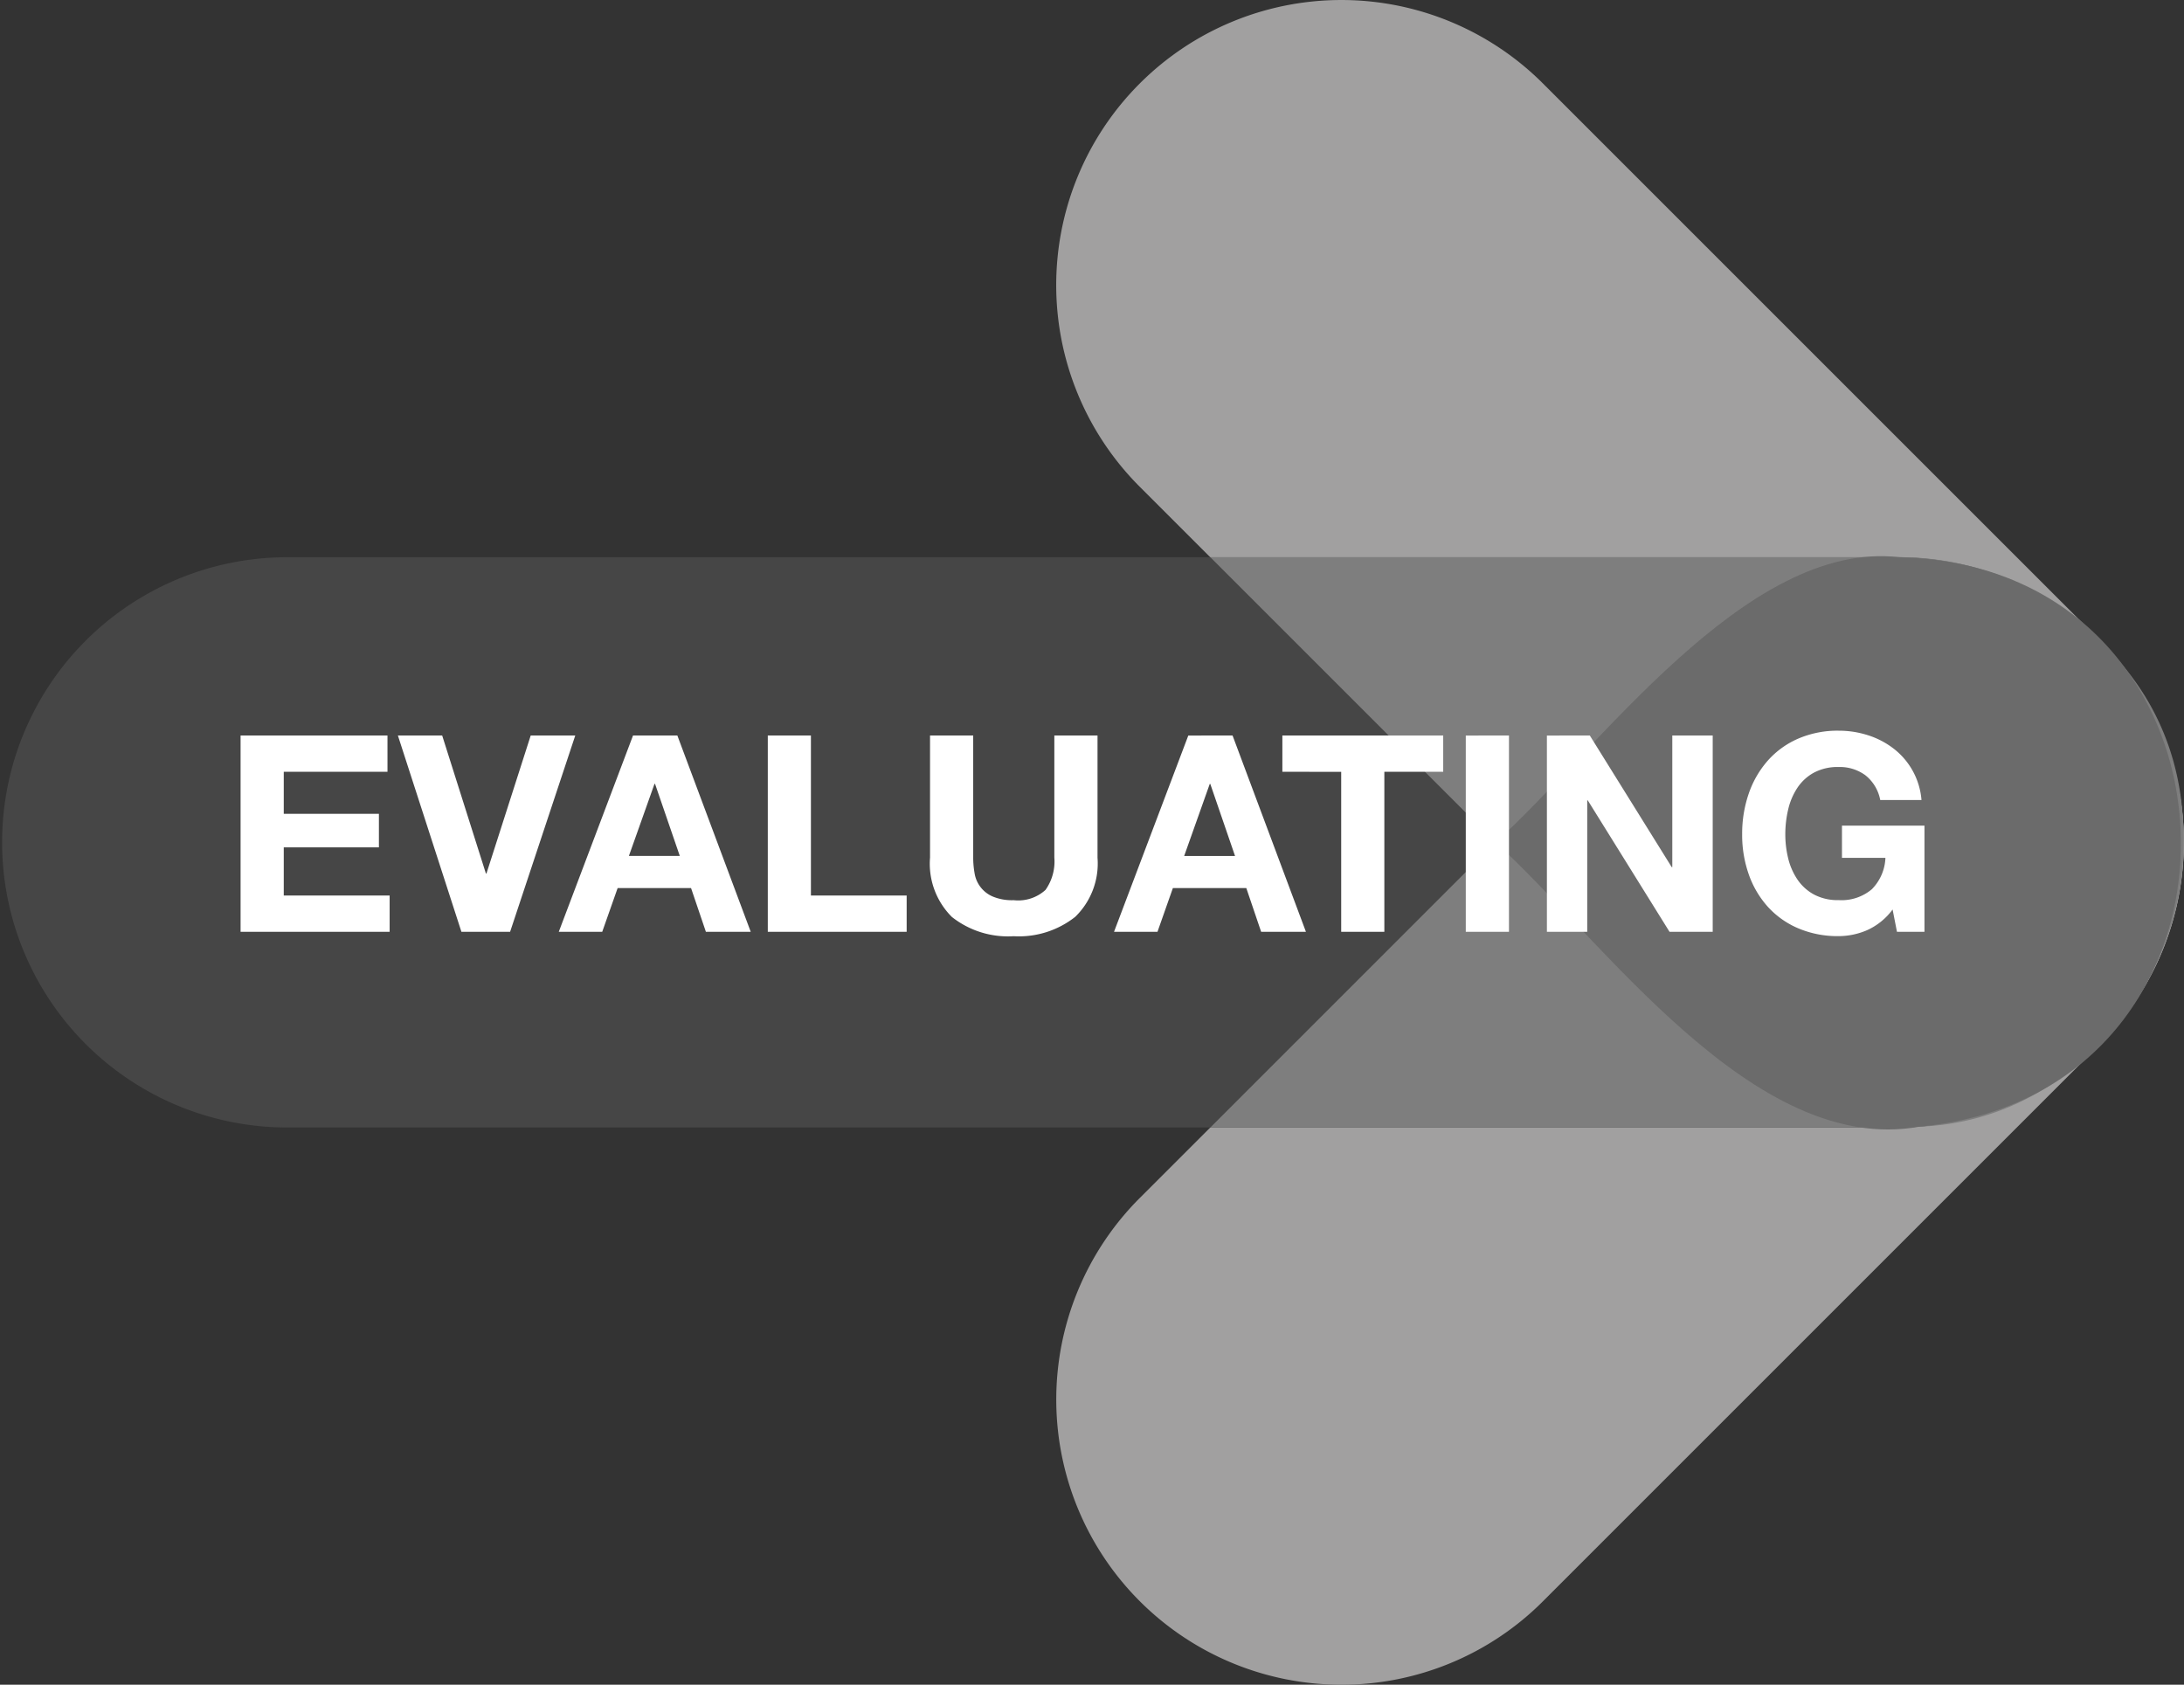 <svg xmlns="http://www.w3.org/2000/svg" width="138.977" height="107.217" viewBox="0 0 138.977 107.217"><rect x="0" y="0" width="138.977" height="107.217" fill="#333333" stroke="none"/><g transform="translate(-332.68 -1422.638)"><path d="M418.04,1529.855a18.146,18.146,0,0,1-12.831-30.977l35.463-35.463a18.145,18.145,0,1,1,25.661,25.662L430.87,1524.54A18.087,18.087,0,0,1,418.04,1529.855Z" fill="#a1a0a0"/><path d="M453.5,1494.392a18.09,18.09,0,0,1-12.831-5.315l-35.463-35.462a18.145,18.145,0,0,1,25.661-25.662l35.463,35.462a18.145,18.145,0,0,1-12.83,30.977Z" fill="#a1a0a0"/><path d="M453.5,1494.392H350.825a18.146,18.146,0,0,1,0-36.291H453.5a18.146,18.146,0,0,1,0,36.291Z" fill="#464646"/><path d="M454.82,1494.339c14.444-.54,22.237-19.375,12.4-29.963A18.042,18.042,0,0,0,453.5,1458.1H409.7l30.977,30.976A18.042,18.042,0,0,0,454.82,1494.339Z" fill="#7e7e7e"/><path d="M471.625,1475.348a18.145,18.145,0,0,0-30.953-11.933L409.7,1494.392H453.5A18.207,18.207,0,0,0,471.625,1475.348Z" fill="#7e7e7e"/><path d="M454.82,1494.339c22.971-2.138,21.79-35.694-1.258-36.237-9.8-1.157-19.33,12.453-25.721,18.144C434.632,1482.376,444.25,1496.251,454.82,1494.339Z" fill="#6b6b6b"/><path d="M1.207,4.505V17h9.485V14.69H3.955V11.627H10.01V9.493H3.955V6.815h6.6V4.505ZM18.358,17,22.505,4.505H19.67L16.853,13.29h-.035L14.035,4.505H11.217L15.26,17Zm7.56-4.83,1.628-4.585h.035l1.575,4.585Zm.263-7.665L21.455,17H24.22l.98-2.782h4.673L30.817,17H33.67L29,4.505Zm8.575,0V17h8.837V14.69H37.5V4.505Zm20.982,7.77V4.505H52.99v7.77a3.126,3.126,0,0,1-.56,2.056,2.574,2.574,0,0,1-2.03.656,3.165,3.165,0,0,1-1.339-.236,1.94,1.94,0,0,1-1.146-1.479,5.663,5.663,0,0,1-.088-1V4.505H45.08v7.77a4.779,4.779,0,0,0,1.391,3.78A5.753,5.753,0,0,0,50.4,17.28a5.773,5.773,0,0,0,3.92-1.234A4.735,4.735,0,0,0,55.737,12.275Zm5.513-.1,1.628-4.585h.035l1.575,4.585Zm.263-7.665L56.788,17h2.765l.98-2.782h4.673L66.15,17H69L64.33,4.505Zm9.73,2.31V17H73.99V6.815h3.745V4.505H67.5v2.31Zm7.928-2.31V17h2.748V4.505Zm5.162,0V17H86.9V8.635h.035L92.137,17h2.748V4.505H92.313v8.382h-.035L87.063,4.505Zm22,11.078L106.61,17h1.75V10.245h-5.25v2.047h2.765a3,3,0,0,1-.866,2,2.983,2.983,0,0,1-2.109.691,3.207,3.207,0,0,1-1.575-.359,3,3,0,0,1-1.05-.954,4.138,4.138,0,0,1-.586-1.339,6.36,6.36,0,0,1-.184-1.531,6.837,6.837,0,0,1,.184-1.593,4.217,4.217,0,0,1,.586-1.374,2.974,2.974,0,0,1,1.05-.962,3.207,3.207,0,0,1,1.575-.359,2.748,2.748,0,0,1,1.7.525,2.629,2.629,0,0,1,.945,1.575h2.625a4.589,4.589,0,0,0-1.776-3.273,5.281,5.281,0,0,0-1.628-.849,6.071,6.071,0,0,0-1.864-.289,6.311,6.311,0,0,0-2.581.507,5.521,5.521,0,0,0-1.934,1.4,6.242,6.242,0,0,0-1.208,2.091,7.807,7.807,0,0,0-.42,2.6,7.547,7.547,0,0,0,.42,2.546,6.081,6.081,0,0,0,1.208,2.056,5.531,5.531,0,0,0,1.934,1.374,6.407,6.407,0,0,0,2.581.5,4.6,4.6,0,0,0,1.8-.376A4.118,4.118,0,0,0,106.33,15.583Z" transform="translate(346.782 1464.939)" fill="#fff"/></g></svg>